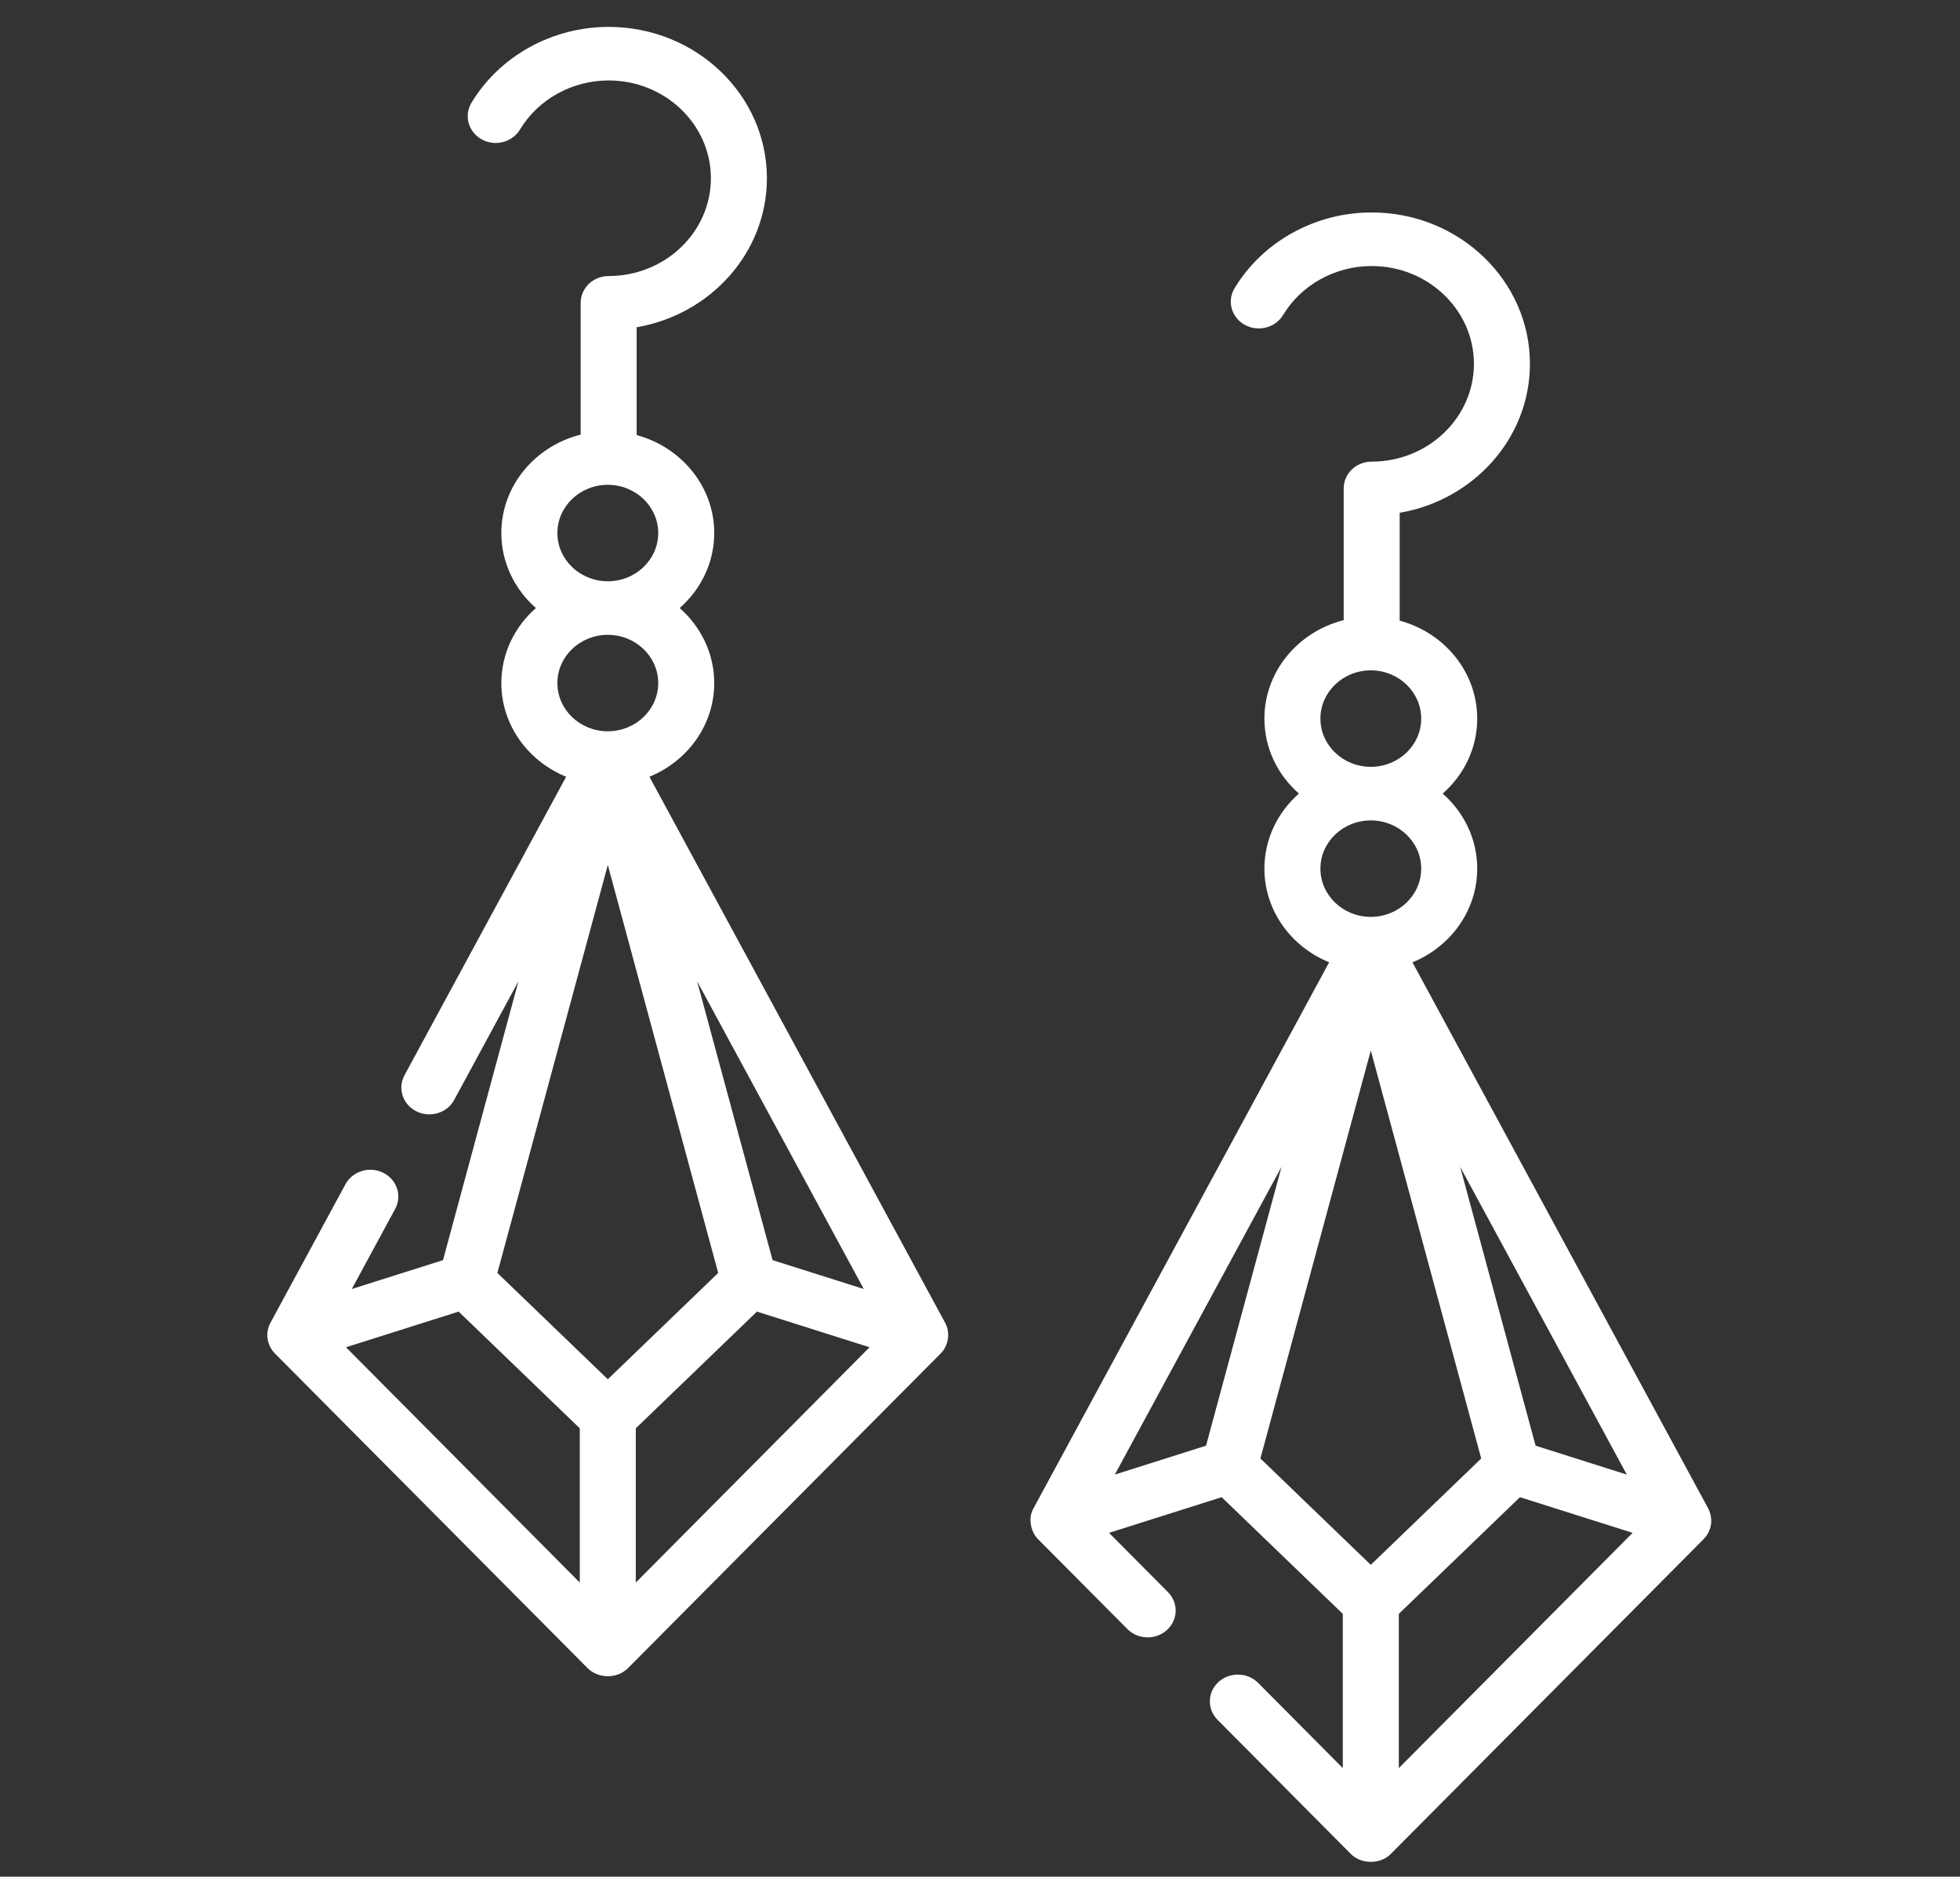<?xml version="1.0" encoding="UTF-8"?> <svg xmlns="http://www.w3.org/2000/svg" width="47" height="45" viewBox="0 0 47 45" fill="none"><rect x="0" y="0" width="47" height="45" fill="#333333" stroke="none"/><g clip-path="url(#clip0_7289_13071)"><path d="M41.033 36.421C41.026 36.333 41.001 36.241 40.961 36.168L33.87 23.075C34.782 22.702 35.423 21.835 35.423 20.828C35.423 20.117 35.104 19.476 34.595 19.029C35.104 18.583 35.423 17.942 35.423 17.231C35.423 16.114 34.636 15.171 33.564 14.882V12.296C35.337 11.992 36.687 10.506 36.687 8.724C36.687 6.722 34.984 5.094 32.892 5.094C31.539 5.094 30.278 5.792 29.602 6.915C29.514 7.062 29.491 7.237 29.537 7.401C29.584 7.565 29.696 7.705 29.85 7.79C30.004 7.874 30.187 7.897 30.359 7.853C30.53 7.81 30.677 7.703 30.766 7.556C31.203 6.83 32.017 6.379 32.892 6.379C34.244 6.379 35.344 7.431 35.344 8.724C35.344 10.017 34.244 11.069 32.892 11.069C32.714 11.069 32.543 11.136 32.417 11.257C32.291 11.377 32.221 11.54 32.221 11.711V14.87C31.128 15.146 30.32 16.1 30.32 17.231C30.32 17.942 30.639 18.583 31.148 19.029C30.639 19.476 30.32 20.117 30.32 20.828C30.32 21.835 30.961 22.702 31.873 23.074L24.782 36.168C24.762 36.203 24.747 36.24 24.735 36.278C24.672 36.487 24.734 36.748 24.891 36.906L27.04 39.068C27.163 39.189 27.331 39.258 27.508 39.261C27.684 39.265 27.855 39.201 27.983 39.085C28.111 38.968 28.186 38.809 28.192 38.64C28.197 38.471 28.133 38.306 28.013 38.182L26.594 36.755L29.295 35.9L32.2 38.698V42.396L30.17 40.353C30.109 40.292 30.036 40.243 29.956 40.209C29.875 40.174 29.788 40.156 29.7 40.154C29.612 40.151 29.524 40.166 29.442 40.196C29.36 40.226 29.284 40.272 29.221 40.33C29.157 40.388 29.105 40.458 29.069 40.535C29.034 40.612 29.014 40.695 29.012 40.779C29.009 40.864 29.025 40.948 29.056 41.026C29.088 41.105 29.136 41.177 29.196 41.238L32.385 44.447C32.636 44.709 33.107 44.711 33.358 44.447L40.852 36.906C40.915 36.841 40.965 36.765 40.996 36.682C41.027 36.598 41.04 36.51 41.033 36.421ZM39.01 35.358L36.823 34.665L35.014 27.979L39.01 35.358ZM32.871 16.074C33.538 16.074 34.08 16.593 34.08 17.231C34.08 17.869 33.538 18.387 32.871 18.387C32.205 18.387 31.663 17.869 31.663 17.231C31.663 16.593 32.205 16.074 32.871 16.074ZM32.871 19.672C33.538 19.672 34.08 20.191 34.08 20.828C34.08 21.466 33.538 21.985 32.871 21.985C32.205 21.985 31.663 21.466 31.663 20.828C31.663 20.191 32.205 19.672 32.871 19.672ZM28.92 34.665L26.733 35.358L30.73 27.979L28.92 34.665ZM32.871 37.522L30.224 34.972L32.871 25.19L33.098 26.028L35.519 34.972L32.871 37.522ZM33.543 42.396V38.698L36.448 35.9L39.149 36.755L33.543 42.396ZM22.592 32.416C22.753 32.221 22.784 31.94 22.664 31.718L15.573 18.625C16.485 18.253 17.127 17.386 17.127 16.379C17.127 15.668 16.807 15.027 16.298 14.58C16.807 14.133 17.127 13.492 17.127 12.781C17.127 11.665 16.338 10.722 15.267 10.432V7.847C17.04 7.543 18.39 6.056 18.39 4.274C18.39 2.273 16.688 0.645 14.595 0.645C13.242 0.645 11.981 1.342 11.305 2.465C11.261 2.538 11.232 2.619 11.221 2.703C11.21 2.786 11.216 2.871 11.238 2.953C11.261 3.034 11.301 3.11 11.355 3.177C11.408 3.244 11.475 3.3 11.552 3.342C11.628 3.384 11.713 3.412 11.8 3.423C11.887 3.434 11.976 3.428 12.061 3.406C12.147 3.384 12.226 3.346 12.296 3.295C12.366 3.243 12.425 3.179 12.469 3.106C12.906 2.38 13.721 1.929 14.595 1.929C15.947 1.929 17.047 2.981 17.047 4.274C17.047 5.567 15.947 6.619 14.595 6.619C14.417 6.619 14.246 6.687 14.12 6.807C13.995 6.928 13.924 7.091 13.924 7.261V10.421C12.831 10.697 12.022 11.65 12.022 12.781C12.022 13.492 12.342 14.133 12.851 14.58C12.342 15.027 12.022 15.668 12.022 16.379C12.022 17.386 12.664 18.253 13.576 18.625L9.698 25.785C9.617 25.937 9.602 26.112 9.656 26.274C9.71 26.436 9.829 26.57 9.987 26.649C10.144 26.727 10.328 26.742 10.497 26.691C10.667 26.64 10.808 26.527 10.89 26.376L12.432 23.529L10.623 30.216L8.436 30.908L9.477 28.986C9.517 28.912 9.542 28.83 9.549 28.746C9.557 28.662 9.547 28.577 9.52 28.497C9.494 28.416 9.451 28.342 9.394 28.277C9.337 28.213 9.268 28.16 9.189 28.121C9.111 28.082 9.025 28.058 8.938 28.051C8.85 28.044 8.761 28.053 8.677 28.079C8.593 28.104 8.515 28.145 8.448 28.2C8.38 28.254 8.325 28.321 8.284 28.396L6.485 31.718C6.409 31.86 6.39 32.024 6.432 32.178C6.461 32.282 6.517 32.377 6.594 32.456L14.088 39.997C14.343 40.254 14.799 40.262 15.061 39.997L22.555 32.456C22.568 32.443 22.58 32.43 22.592 32.416ZM20.713 30.908L18.526 30.216L17.332 25.804L16.716 23.529L20.713 30.908ZM14.575 11.625C15.241 11.625 15.784 12.144 15.784 12.781C15.784 13.419 15.241 13.938 14.575 13.938C13.908 13.938 13.366 13.419 13.366 12.781C13.366 12.144 13.908 11.625 14.575 11.625ZM13.366 16.379C13.366 15.741 13.908 15.222 14.575 15.222C15.241 15.222 15.784 15.741 15.784 16.379C15.784 17.016 15.241 17.535 14.575 17.535C13.908 17.535 13.366 17.016 13.366 16.379ZM14.575 20.741L17.222 30.523L14.575 33.072L11.927 30.523L14.575 20.741ZM10.998 31.45L13.903 34.249V37.947L8.297 32.305L10.998 31.45ZM15.246 37.947V34.249L18.151 31.45L20.852 32.305L15.246 37.947Z" fill="white"></path></g><defs><clipPath id="clip0_7289_13071"><rect width="46" height="44" fill="white" transform="translate(0.723 0.645)"></rect></clipPath></defs></svg> 